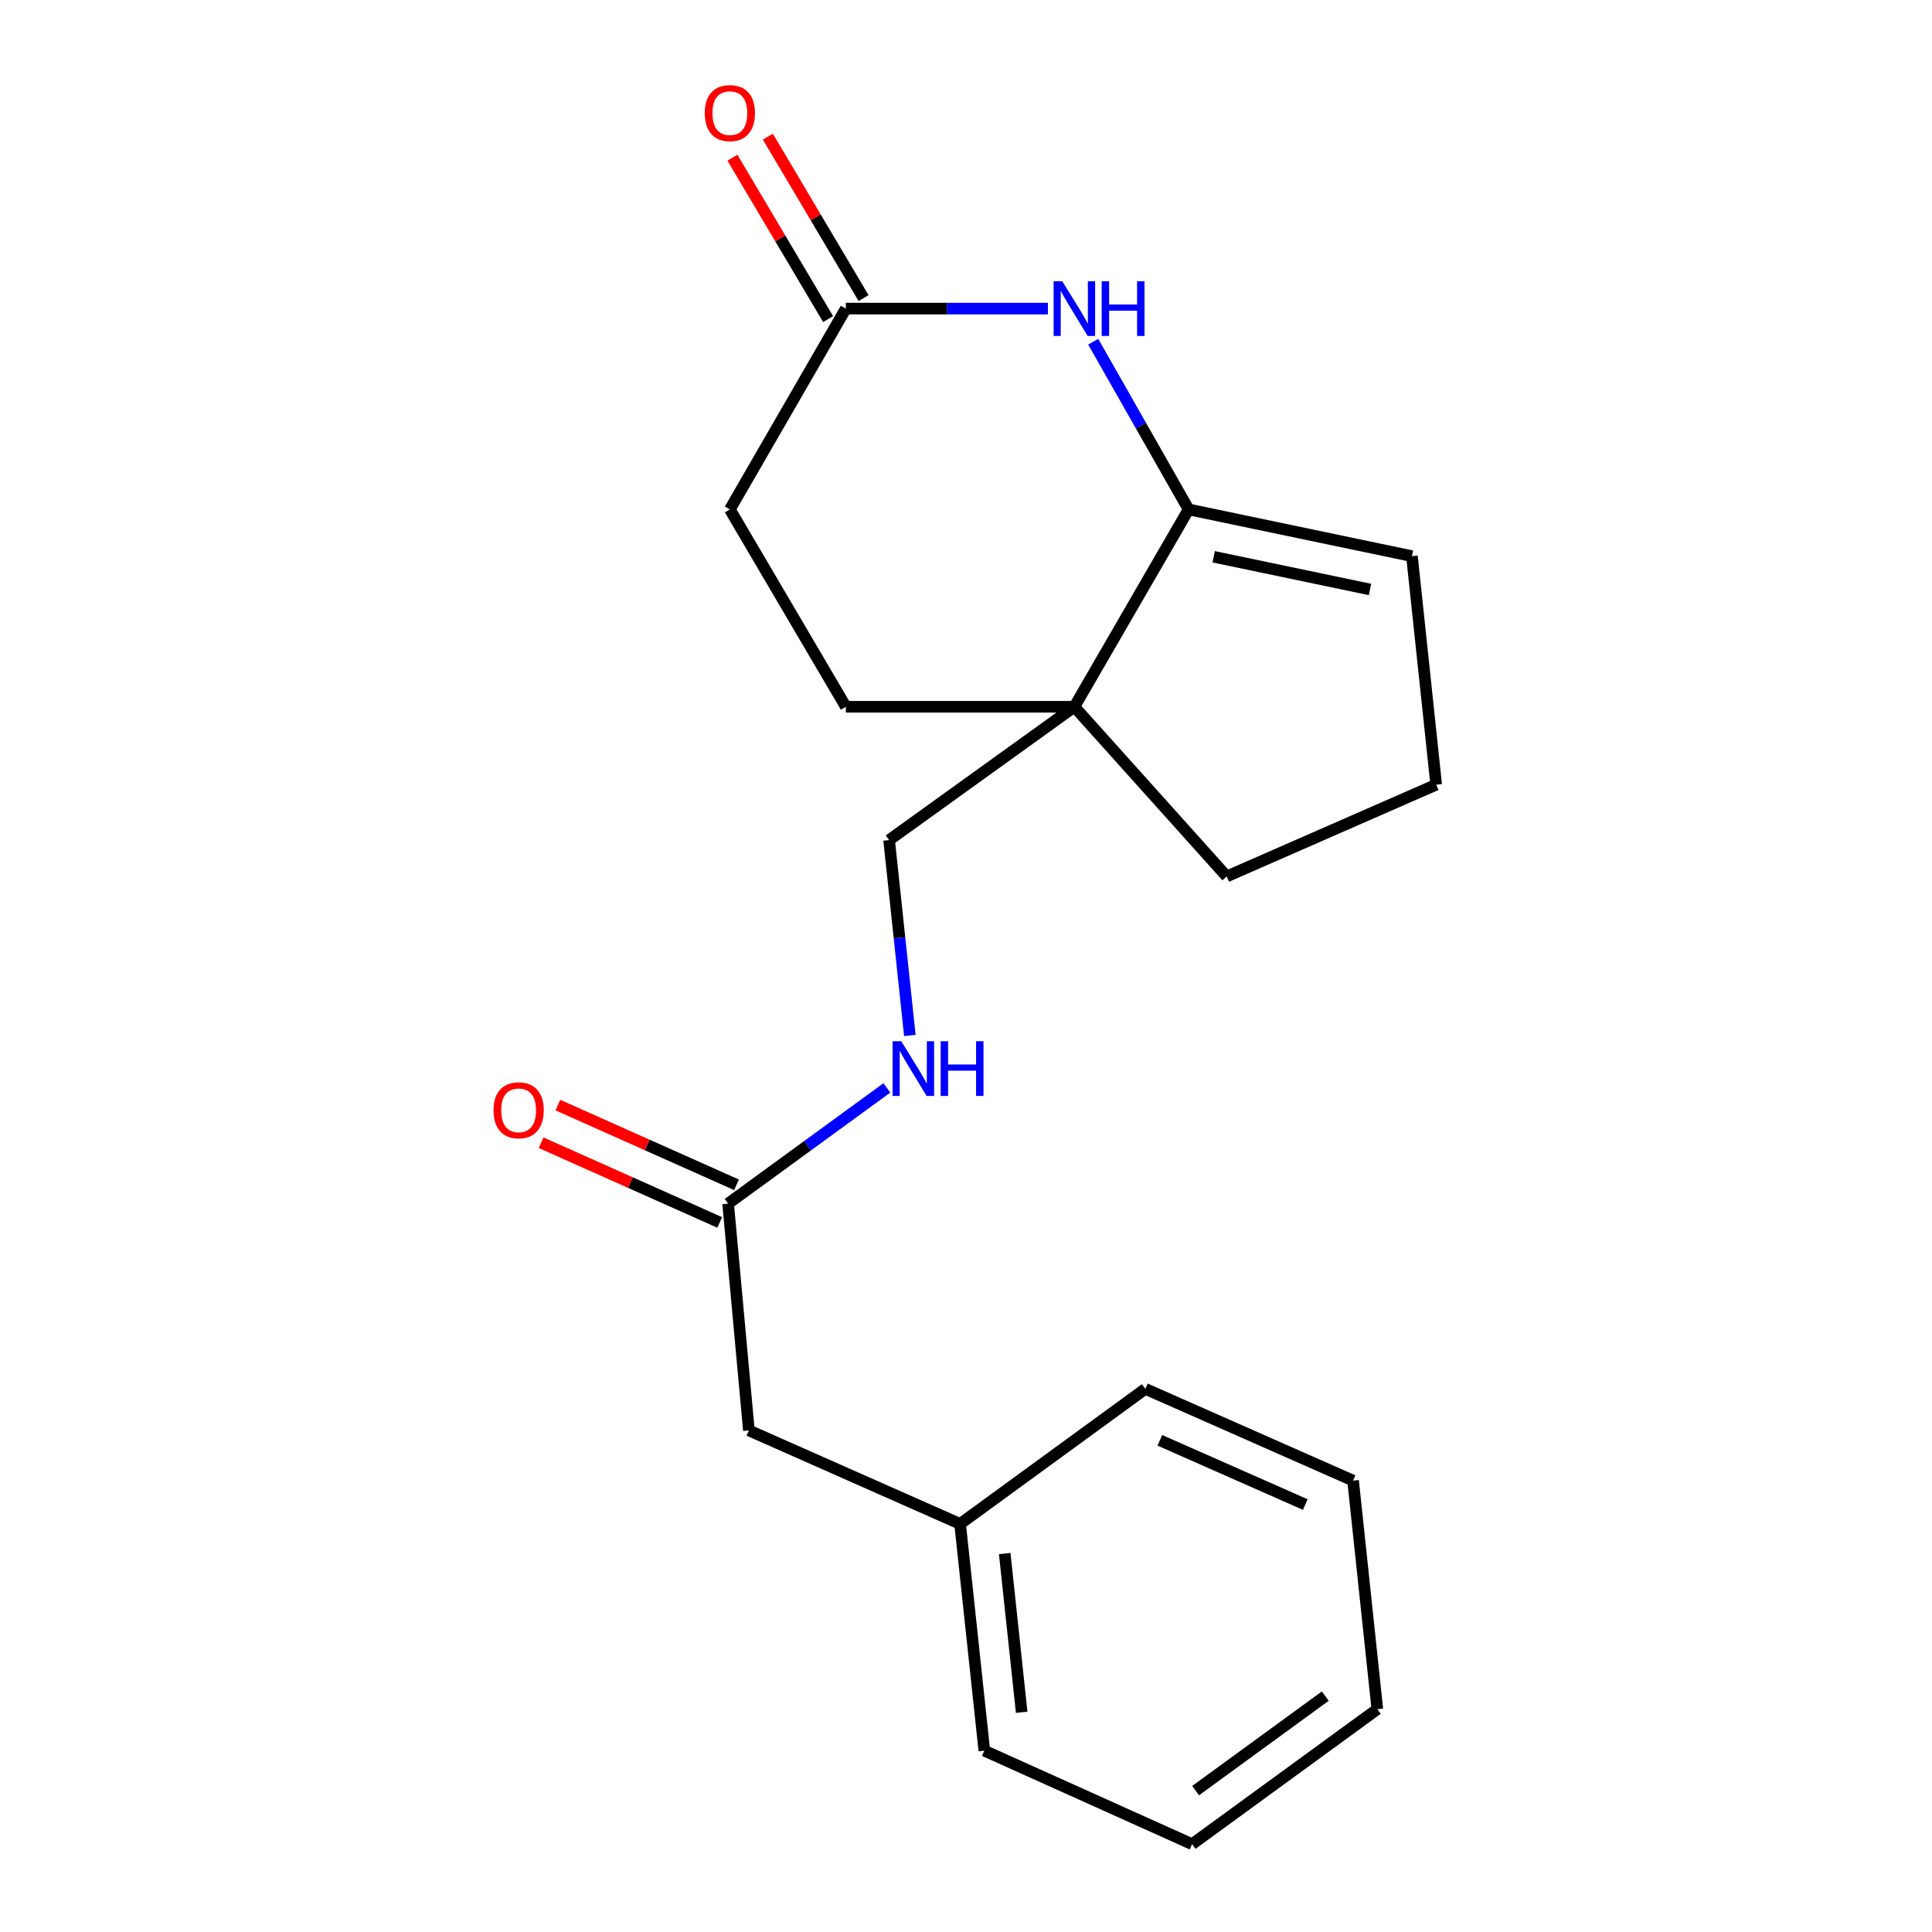 <?xml version='1.0' encoding='iso-8859-1'?>
<svg version='1.1' baseProfile='full'
              xmlns='http://www.w3.org/2000/svg'
                      xmlns:rdkit='http://www.rdkit.org/xml'
                      xmlns:xlink='http://www.w3.org/1999/xlink'
                  xml:space='preserve'
width='1000px' height='1000px' viewBox='0 0 1000 1000'>
<!-- END OF HEADER -->
<rect style='opacity:1.0;fill:#FFFFFF;stroke:none' width='1000' height='1000' x='0' y='0'> </rect>
<path class='bond-0' d='M 615.224,263.677 L 590.536,220.278' style='fill:none;fill-rule:evenodd;stroke:#000000;stroke-width:6px;stroke-linecap:butt;stroke-linejoin:miter;stroke-opacity:1' />
<path class='bond-0' d='M 590.536,220.278 L 565.848,176.878' style='fill:none;fill-rule:evenodd;stroke:#0000FF;stroke-width:6px;stroke-linecap:butt;stroke-linejoin:miter;stroke-opacity:1' />
<path class='bond-1' d='M 615.224,263.677 L 556.093,365.824' style='fill:none;fill-rule:evenodd;stroke:#000000;stroke-width:6px;stroke-linecap:butt;stroke-linejoin:miter;stroke-opacity:1' />
<path class='bond-2' d='M 615.224,263.677 L 730.821,287.863' style='fill:none;fill-rule:evenodd;stroke:#000000;stroke-width:6px;stroke-linecap:butt;stroke-linejoin:miter;stroke-opacity:1' />
<path class='bond-2' d='M 628.196,288.183 L 709.114,305.113' style='fill:none;fill-rule:evenodd;stroke:#000000;stroke-width:6px;stroke-linecap:butt;stroke-linejoin:miter;stroke-opacity:1' />
<path class='bond-3' d='M 542.396,159.729 L 490.101,159.729' style='fill:none;fill-rule:evenodd;stroke:#0000FF;stroke-width:6px;stroke-linecap:butt;stroke-linejoin:miter;stroke-opacity:1' />
<path class='bond-3' d='M 490.101,159.729 L 437.806,159.729' style='fill:none;fill-rule:evenodd;stroke:#000000;stroke-width:6px;stroke-linecap:butt;stroke-linejoin:miter;stroke-opacity:1' />
<path class='bond-4' d='M 556.093,365.824 L 460.202,434.827' style='fill:none;fill-rule:evenodd;stroke:#000000;stroke-width:6px;stroke-linecap:butt;stroke-linejoin:miter;stroke-opacity:1' />
<path class='bond-5' d='M 556.093,365.824 L 437.806,365.824' style='fill:none;fill-rule:evenodd;stroke:#000000;stroke-width:6px;stroke-linecap:butt;stroke-linejoin:miter;stroke-opacity:1' />
<path class='bond-6' d='M 556.093,365.824 L 634.943,453.645' style='fill:none;fill-rule:evenodd;stroke:#000000;stroke-width:6px;stroke-linecap:butt;stroke-linejoin:miter;stroke-opacity:1' />
<path class='bond-7' d='M 446.98,154.29 L 422.211,112.512' style='fill:none;fill-rule:evenodd;stroke:#000000;stroke-width:6px;stroke-linecap:butt;stroke-linejoin:miter;stroke-opacity:1' />
<path class='bond-7' d='M 422.211,112.512 L 397.443,70.734' style='fill:none;fill-rule:evenodd;stroke:#FF0000;stroke-width:6px;stroke-linecap:butt;stroke-linejoin:miter;stroke-opacity:1' />
<path class='bond-7' d='M 428.632,165.167 L 403.863,123.39' style='fill:none;fill-rule:evenodd;stroke:#000000;stroke-width:6px;stroke-linecap:butt;stroke-linejoin:miter;stroke-opacity:1' />
<path class='bond-7' d='M 403.863,123.39 L 379.095,81.612' style='fill:none;fill-rule:evenodd;stroke:#FF0000;stroke-width:6px;stroke-linecap:butt;stroke-linejoin:miter;stroke-opacity:1' />
<path class='bond-8' d='M 437.806,159.729 L 377.774,263.677' style='fill:none;fill-rule:evenodd;stroke:#000000;stroke-width:6px;stroke-linecap:butt;stroke-linejoin:miter;stroke-opacity:1' />
<path class='bond-9' d='M 376.873,622.994 L 417.959,593.043' style='fill:none;fill-rule:evenodd;stroke:#000000;stroke-width:6px;stroke-linecap:butt;stroke-linejoin:miter;stroke-opacity:1' />
<path class='bond-9' d='M 417.959,593.043 L 459.045,563.093' style='fill:none;fill-rule:evenodd;stroke:#0000FF;stroke-width:6px;stroke-linecap:butt;stroke-linejoin:miter;stroke-opacity:1' />
<path class='bond-10' d='M 381.219,613.254 L 334.989,592.625' style='fill:none;fill-rule:evenodd;stroke:#000000;stroke-width:6px;stroke-linecap:butt;stroke-linejoin:miter;stroke-opacity:1' />
<path class='bond-10' d='M 334.989,592.625 L 288.76,571.996' style='fill:none;fill-rule:evenodd;stroke:#FF0000;stroke-width:6px;stroke-linecap:butt;stroke-linejoin:miter;stroke-opacity:1' />
<path class='bond-10' d='M 372.527,632.733 L 326.297,612.104' style='fill:none;fill-rule:evenodd;stroke:#000000;stroke-width:6px;stroke-linecap:butt;stroke-linejoin:miter;stroke-opacity:1' />
<path class='bond-10' d='M 326.297,612.104 L 280.068,591.475' style='fill:none;fill-rule:evenodd;stroke:#FF0000;stroke-width:6px;stroke-linecap:butt;stroke-linejoin:miter;stroke-opacity:1' />
<path class='bond-11' d='M 376.873,622.994 L 387.621,740.38' style='fill:none;fill-rule:evenodd;stroke:#000000;stroke-width:6px;stroke-linecap:butt;stroke-linejoin:miter;stroke-opacity:1' />
<path class='bond-12' d='M 460.202,434.827 L 465.568,485.398' style='fill:none;fill-rule:evenodd;stroke:#000000;stroke-width:6px;stroke-linecap:butt;stroke-linejoin:miter;stroke-opacity:1' />
<path class='bond-12' d='M 465.568,485.398 L 470.934,535.969' style='fill:none;fill-rule:evenodd;stroke:#0000FF;stroke-width:6px;stroke-linecap:butt;stroke-linejoin:miter;stroke-opacity:1' />
<path class='bond-13' d='M 730.821,287.863 L 743.371,406.15' style='fill:none;fill-rule:evenodd;stroke:#000000;stroke-width:6px;stroke-linecap:butt;stroke-linejoin:miter;stroke-opacity:1' />
<path class='bond-14' d='M 437.806,365.824 L 377.774,263.677' style='fill:none;fill-rule:evenodd;stroke:#000000;stroke-width:6px;stroke-linecap:butt;stroke-linejoin:miter;stroke-opacity:1' />
<path class='bond-15' d='M 387.621,740.38 L 496.949,788.775' style='fill:none;fill-rule:evenodd;stroke:#000000;stroke-width:6px;stroke-linecap:butt;stroke-linejoin:miter;stroke-opacity:1' />
<path class='bond-16' d='M 634.943,453.645 L 743.371,406.15' style='fill:none;fill-rule:evenodd;stroke:#000000;stroke-width:6px;stroke-linecap:butt;stroke-linejoin:miter;stroke-opacity:1' />
<path class='bond-17' d='M 496.949,788.775 L 509.487,906.138' style='fill:none;fill-rule:evenodd;stroke:#000000;stroke-width:6px;stroke-linecap:butt;stroke-linejoin:miter;stroke-opacity:1' />
<path class='bond-17' d='M 520.039,804.114 L 528.815,886.268' style='fill:none;fill-rule:evenodd;stroke:#000000;stroke-width:6px;stroke-linecap:butt;stroke-linejoin:miter;stroke-opacity:1' />
<path class='bond-18' d='M 496.949,788.775 L 592.828,718.872' style='fill:none;fill-rule:evenodd;stroke:#000000;stroke-width:6px;stroke-linecap:butt;stroke-linejoin:miter;stroke-opacity:1' />
<path class='bond-19' d='M 509.487,906.138 L 617.026,954.545' style='fill:none;fill-rule:evenodd;stroke:#000000;stroke-width:6px;stroke-linecap:butt;stroke-linejoin:miter;stroke-opacity:1' />
<path class='bond-20' d='M 592.828,718.872 L 700.355,766.367' style='fill:none;fill-rule:evenodd;stroke:#000000;stroke-width:6px;stroke-linecap:butt;stroke-linejoin:miter;stroke-opacity:1' />
<path class='bond-20' d='M 600.339,745.508 L 675.608,778.754' style='fill:none;fill-rule:evenodd;stroke:#000000;stroke-width:6px;stroke-linecap:butt;stroke-linejoin:miter;stroke-opacity:1' />
<path class='bond-21' d='M 700.355,766.367 L 712.904,884.654' style='fill:none;fill-rule:evenodd;stroke:#000000;stroke-width:6px;stroke-linecap:butt;stroke-linejoin:miter;stroke-opacity:1' />
<path class='bond-22' d='M 617.026,954.545 L 712.904,884.654' style='fill:none;fill-rule:evenodd;stroke:#000000;stroke-width:6px;stroke-linecap:butt;stroke-linejoin:miter;stroke-opacity:1' />
<path class='bond-22' d='M 618.843,926.825 L 685.958,877.901' style='fill:none;fill-rule:evenodd;stroke:#000000;stroke-width:6px;stroke-linecap:butt;stroke-linejoin:miter;stroke-opacity:1' />
<path  class='atom-1' d='M 549.833 145.569
L 559.113 160.569
Q 560.033 162.049, 561.513 164.729
Q 562.993 167.409, 563.073 167.569
L 563.073 145.569
L 566.833 145.569
L 566.833 173.889
L 562.953 173.889
L 552.993 157.489
Q 551.833 155.569, 550.593 153.369
Q 549.393 151.169, 549.033 150.489
L 549.033 173.889
L 545.353 173.889
L 545.353 145.569
L 549.833 145.569
' fill='#0000FF'/>
<path  class='atom-1' d='M 570.233 145.569
L 574.073 145.569
L 574.073 157.609
L 588.553 157.609
L 588.553 145.569
L 592.393 145.569
L 592.393 173.889
L 588.553 173.889
L 588.553 160.809
L 574.073 160.809
L 574.073 173.889
L 570.233 173.889
L 570.233 145.569
' fill='#0000FF'/>
<path  class='atom-6' d='M 466.492 538.942
L 475.772 553.942
Q 476.692 555.422, 478.172 558.102
Q 479.652 560.782, 479.732 560.942
L 479.732 538.942
L 483.492 538.942
L 483.492 567.262
L 479.612 567.262
L 469.652 550.862
Q 468.492 548.942, 467.252 546.742
Q 466.052 544.542, 465.692 543.862
L 465.692 567.262
L 462.012 567.262
L 462.012 538.942
L 466.492 538.942
' fill='#0000FF'/>
<path  class='atom-6' d='M 486.892 538.942
L 490.732 538.942
L 490.732 550.982
L 505.212 550.982
L 505.212 538.942
L 509.052 538.942
L 509.052 567.262
L 505.212 567.262
L 505.212 554.182
L 490.732 554.182
L 490.732 567.262
L 486.892 567.262
L 486.892 538.942
' fill='#0000FF'/>
<path  class='atom-9' d='M 364.774 58.55
Q 364.774 51.75, 368.134 47.95
Q 371.494 44.15, 377.774 44.15
Q 384.054 44.15, 387.414 47.95
Q 390.774 51.75, 390.774 58.55
Q 390.774 65.43, 387.374 69.35
Q 383.974 73.23, 377.774 73.23
Q 371.534 73.23, 368.134 69.35
Q 364.774 65.47, 364.774 58.55
M 377.774 70.03
Q 382.094 70.03, 384.414 67.15
Q 386.774 64.23, 386.774 58.55
Q 386.774 52.99, 384.414 50.19
Q 382.094 47.35, 377.774 47.35
Q 373.454 47.35, 371.094 50.15
Q 368.774 52.95, 368.774 58.55
Q 368.774 64.27, 371.094 67.15
Q 373.454 70.03, 377.774 70.03
' fill='#FF0000'/>
<path  class='atom-10' d='M 255.445 574.69
Q 255.445 567.89, 258.805 564.09
Q 262.165 560.29, 268.445 560.29
Q 274.725 560.29, 278.085 564.09
Q 281.445 567.89, 281.445 574.69
Q 281.445 581.57, 278.045 585.49
Q 274.645 589.37, 268.445 589.37
Q 262.205 589.37, 258.805 585.49
Q 255.445 581.61, 255.445 574.69
M 268.445 586.17
Q 272.765 586.17, 275.085 583.29
Q 277.445 580.37, 277.445 574.69
Q 277.445 569.13, 275.085 566.33
Q 272.765 563.49, 268.445 563.49
Q 264.125 563.49, 261.765 566.29
Q 259.445 569.09, 259.445 574.69
Q 259.445 580.41, 261.765 583.29
Q 264.125 586.17, 268.445 586.17
' fill='#FF0000'/>
</svg>
